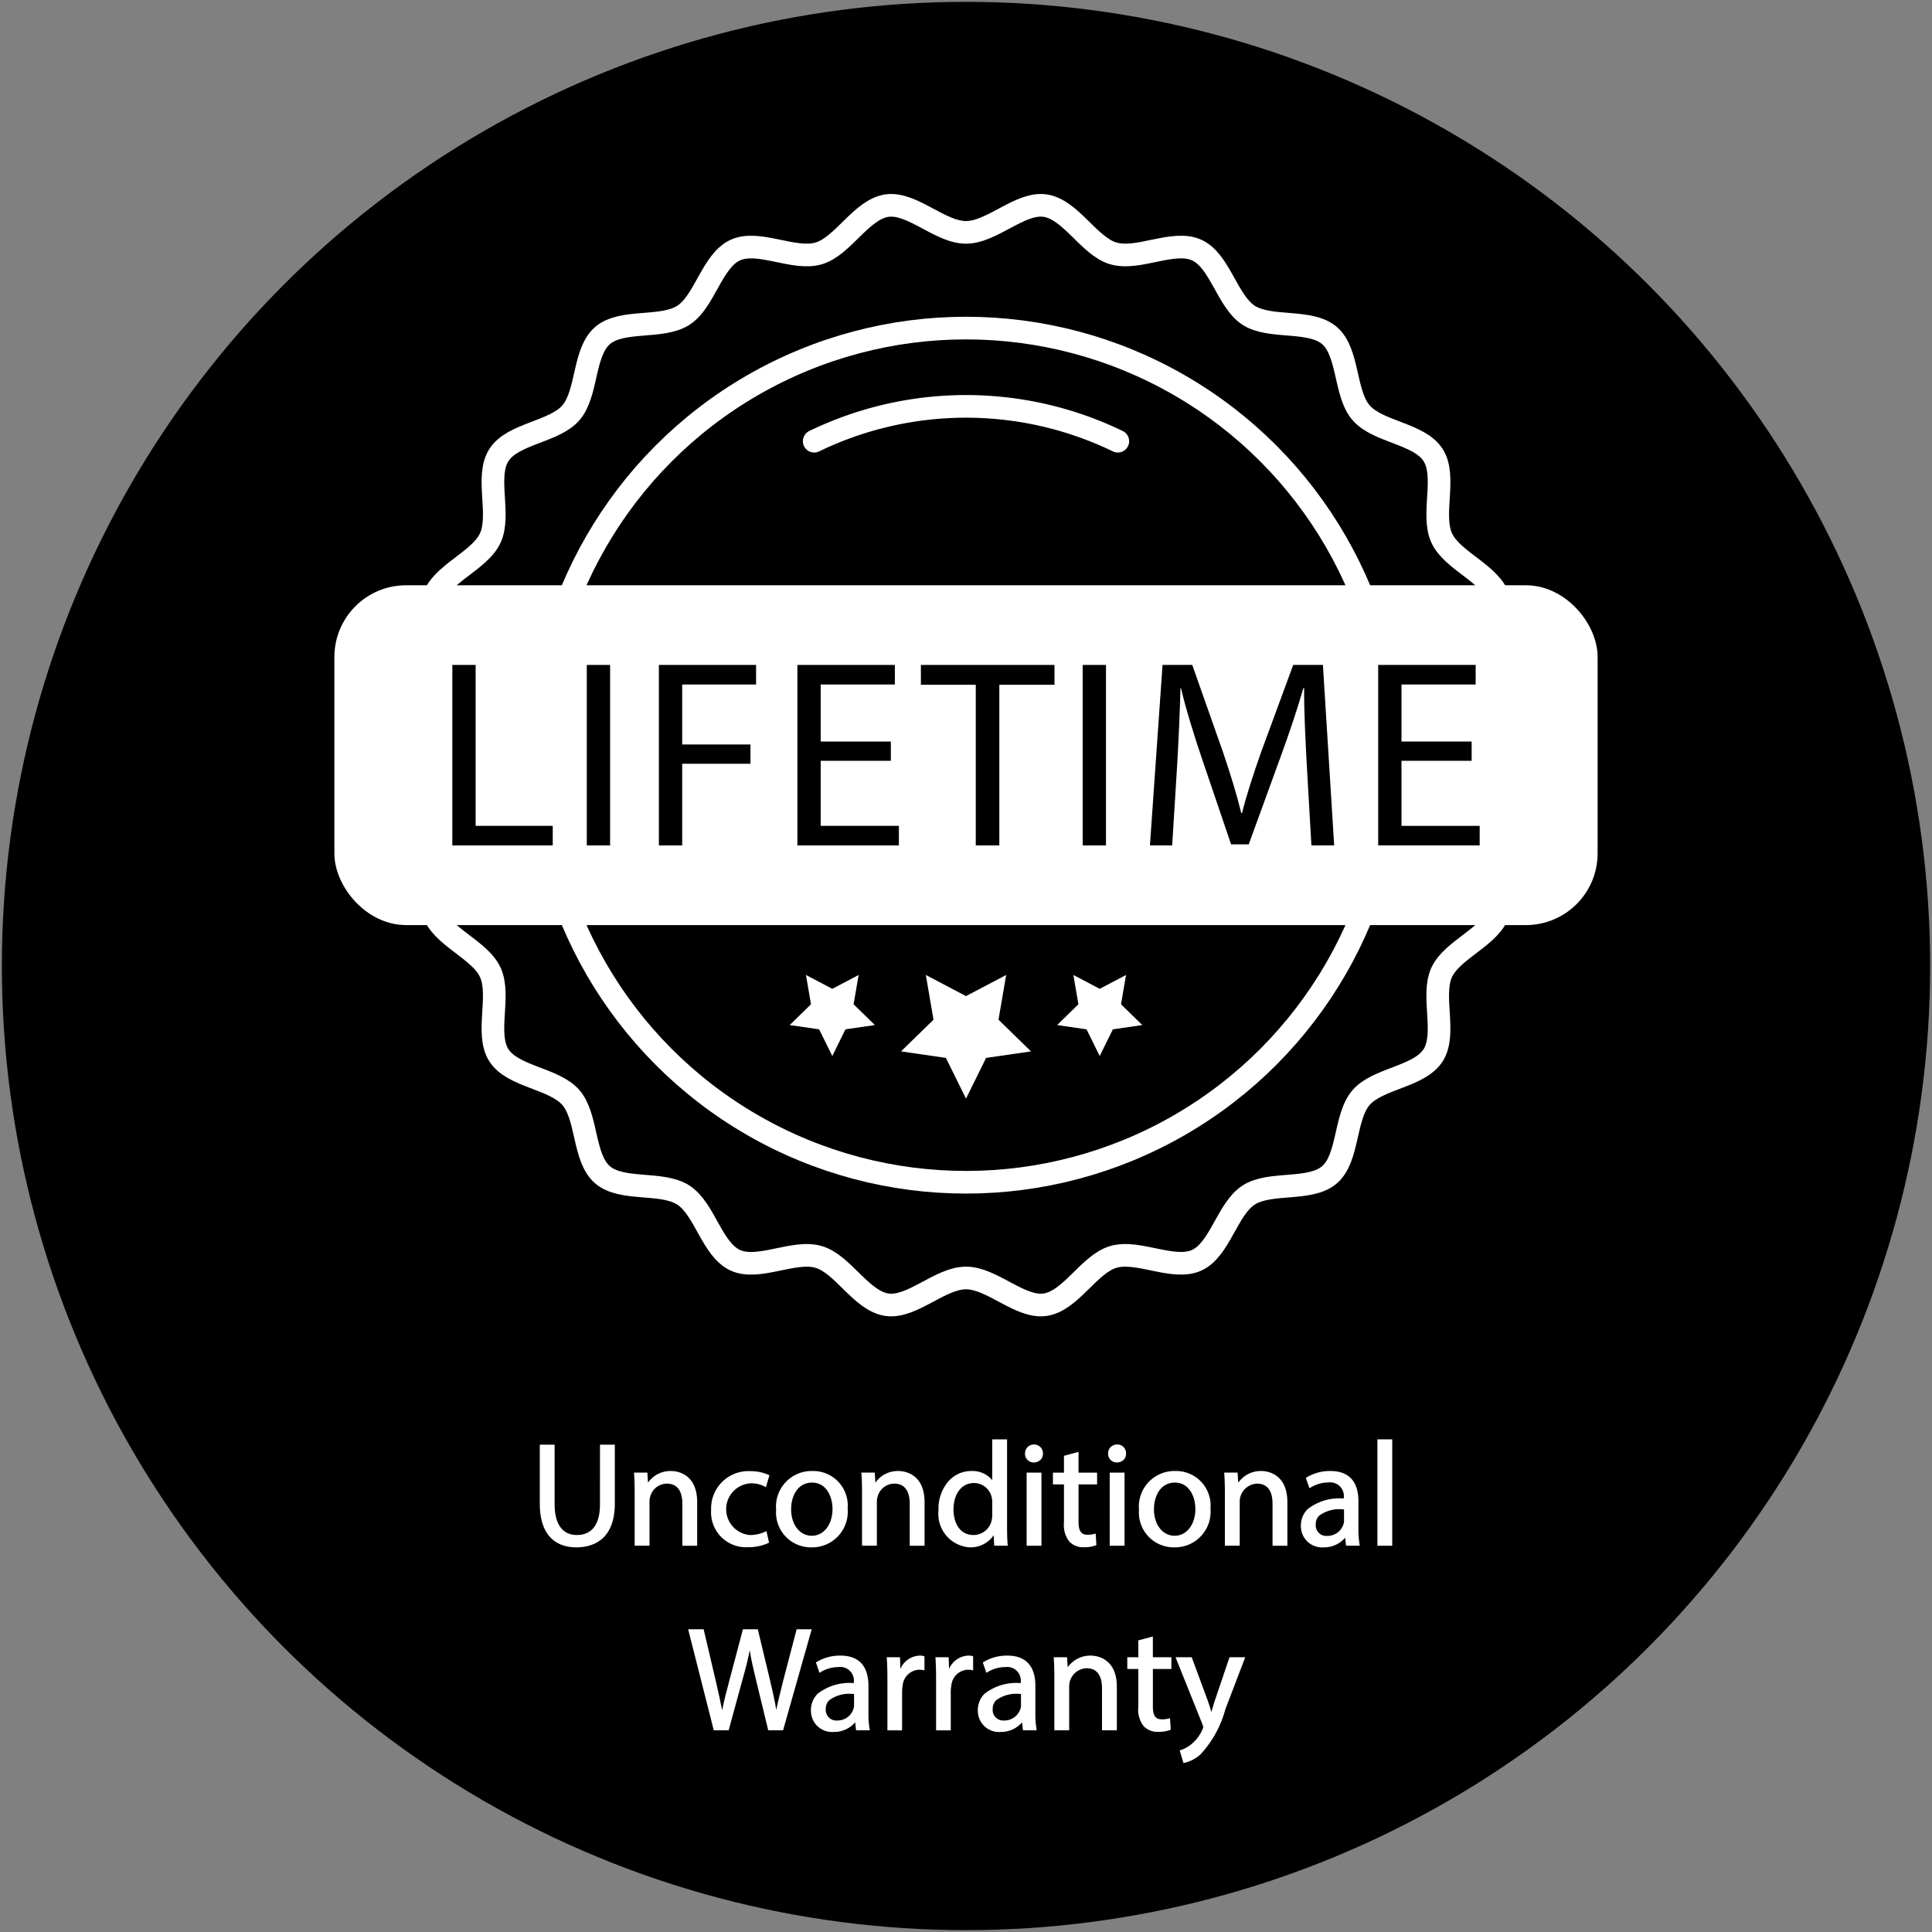 <svg id="Layer_1" data-name="Layer 1" xmlns="http://www.w3.org/2000/svg" viewBox="0 0 128 128"><rect x="0" y="0" width="128" height="128" fill="#808080" stroke="none"/><defs><style>.cls-1,.cls-2{stroke:#fff;stroke-linecap:round;stroke-linejoin:round;stroke-width:1.5px;}.cls-2,.cls-3{fill:#fff;}</style></defs><circle cx="64" cy="64" r="63.877"/><path class="cls-1" d="M100.78,50.032c0,1.726-2.254,3.272-2.491,4.932-.243,1.702,1.483,3.817,1.01,5.433-.482,1.644-3.081,2.491-3.784,4.027-.71,1.553.346,4.072-.571,5.496-.923,1.432-3.655,1.513-4.767,2.795-1.114,1.285-.807,4-2.092,5.114-1.282,1.112-3.926.424-5.358,1.346-1.424.917-1.891,3.61-3.444,4.32-1.536.703-3.877-.703-5.521-.221-1.615.474-2.826,2.925-4.527,3.167C67.574,86.679,65.726,84.669,64,84.669s-3.574,2.009-5.235,1.773c-1.702-.243-2.912-2.694-4.528-3.167-1.644-.482-3.985.923-5.521.221-1.553-.71-2.021-3.404-3.444-4.321-1.432-.923-4.077-.235-5.359-1.347-1.285-1.114-.978-3.83-2.092-5.114-1.112-1.282-3.844-1.362-4.766-2.795-.917-1.424.14-3.943-.571-5.496-.702-1.536-3.301-2.383-3.783-4.027-.474-1.615,1.252-3.731,1.01-5.432-.237-1.66-2.491-3.206-2.491-4.932s2.254-3.272,2.491-4.932c.243-1.702-1.483-3.817-1.01-5.433.482-1.644,3.081-2.491,3.784-4.027.71-1.553-.346-4.072.571-5.496.923-1.432,3.655-1.513,4.767-2.795,1.114-1.285.807-4,2.092-5.114,1.282-1.112,3.926-.424,5.358-1.346,1.424-.917,1.891-3.61,3.444-4.32,1.536-.703,3.877.703,5.521.221,1.615-.474,2.826-2.925,4.527-3.167C60.426,13.386,62.274,15.395,64,15.395s3.574-2.009,5.235-1.773c1.702.243,2.912,2.694,4.528,3.167,1.644.482,3.985-.923,5.521-.221,1.553.71,2.021,3.404,3.444,4.321,1.432.922,4.077.235,5.359,1.347,1.285,1.114.978,3.83,2.092,5.114,1.112,1.282,3.844,1.362,4.766,2.795.917,1.424-.14,3.943.571,5.496.702,1.536,3.301,2.383,3.783,4.027.474,1.615-1.252,3.731-1.01,5.432C98.525,46.761,100.78,48.307,100.78,50.032Z"/><circle class="cls-1" cx="64" cy="50.032" r="28.296"/><path class="cls-1" d="M74.058,29.231a23.07,23.07,0,0,0-20.115,0"/><rect class="cls-2" x="22.904" y="39.526" width="82.192" height="21.013" rx="4"/><path d="M29.968,44.054H31.512V54.715h5.109v1.296h-6.653Z"/><path d="M40.421,44.054V56.011H38.877V44.054Z"/><path d="M43.653,44.054h6.439v1.296H45.197v3.974h4.524v1.277h-4.524v5.411H43.653Z"/><path d="M59.021,50.405H54.373v4.31h5.18v1.296H52.829V44.054h6.458v1.296h-4.914v3.779h4.648Z"/><path d="M64.647,45.367H61.012v-1.313h8.851v1.313H66.208V56.011H64.647Z"/><path d="M73.274,44.054V56.011H71.73V44.054Z"/><path d="M86.582,50.76c-.088-1.668-.195-3.672-.178-5.162h-.053c-.407,1.401-.904,2.892-1.507,4.541l-2.112,5.801h-1.17l-1.934-5.694c-.568-1.686-1.047-3.23-1.384-4.648h-.036c-.035,1.491-.124,3.494-.23,5.287l-.319,5.126H76.186l.835-11.957h1.969l2.04,5.784c.497,1.472.904,2.785,1.206,4.027h.053c.302-1.206.728-2.519,1.26-4.027l2.129-5.784H87.647l.745,11.957h-1.508Z"/><path d="M97.501,50.405H92.852v4.31h5.18v1.296H91.308V44.054h6.458v1.296h-4.914v3.779h4.648Z"/><polygon class="cls-3" points="64 72.786 62.669 70.09 59.694 69.657 61.847 67.558 61.339 64.595 64 65.994 66.661 64.595 66.153 67.558 68.306 69.657 65.331 70.09 64 72.786"/><polygon class="cls-3" points="55.142 69.963 54.269 68.196 52.319 67.913 53.73 66.537 53.397 64.595 55.142 65.512 56.886 64.595 56.553 66.537 57.964 67.913 56.014 68.196 55.142 69.963"/><polygon class="cls-3" points="72.858 69.963 71.986 68.196 70.036 67.913 71.447 66.537 71.114 64.595 72.858 65.512 74.603 64.595 74.27 66.537 75.681 67.913 73.731 68.196 72.858 69.963"/><path class="cls-3" d="M39.75,99.666c0,1.33-.531,2.033-1.537,2.033-.947,0-1.468-.722-1.468-2.033V95.713H35.763v3.934c0,1.851.86,2.87,2.422,2.87.952,0,2.549-.378,2.549-2.909V95.713h-.983Z"/><path class="cls-3" d="M46.19,102.409V99.529c0-1.972-1.441-2.071-1.73-2.071a1.803,1.803,0,0,0-1.528.774l-.042-.667h-.886l.005.067c.027.362.039.743.039,1.272v3.504h.983V99.51a1.181,1.181,0,0,1,.056-.382,1.151,1.151,0,0,1,1.091-.833c.851,0,1.03.725,1.03,1.332v2.782Z"/><path class="cls-3" d="M49.712,98.275a1.905,1.905,0,0,1,.963.217l.069.039.232-.789-.047-.023a2.913,2.913,0,0,0-1.217-.251,2.471,2.471,0,0,0-2.598,2.568,2.312,2.312,0,0,0,2.412,2.471,3.244,3.244,0,0,0,1.384-.279l.043-.022-.174-.765-.069.03a2.388,2.388,0,0,1-1.028.229,1.717,1.717,0,0,1,.029-3.424Z"/><path class="cls-3" d="M51.421,100.026a2.307,2.307,0,0,0,2.325,2.49,2.359,2.359,0,0,0,2.412-2.568A2.287,2.287,0,0,0,53.824,97.458,2.357,2.357,0,0,0,51.421,100.026Zm2.383-1.8c.929,0,1.352.907,1.352,1.751,0,1.026-.577,1.771-1.371,1.771-.794,0-1.371-.736-1.371-1.751C52.414,99.116,52.844,98.227,53.804,98.227Z"/><path class="cls-3" d="M59.524,97.458a1.803,1.803,0,0,0-1.528.774l-.042-.667h-.886l.005.067c.027.362.039.743.039,1.272v3.504h.983V99.51a1.181,1.181,0,0,1,.056-.382,1.151,1.151,0,0,1,1.091-.833c.851,0,1.03.725,1.03,1.332v2.782h.983V99.529C61.254,97.558,59.813,97.458,59.524,97.458Z"/><path class="cls-3" d="M65.738,95.361v2.702a1.7,1.7,0,0,0-1.381-.605,2.032,2.032,0,0,0-1.452.606,2.759,2.759,0,0,0-.726,1.991,2.219,2.219,0,0,0,2.081,2.461,1.851,1.851,0,0,0,1.575-.803l.033.695h.898l-.006-.068c-.034-.37-.039-.919-.039-1.213v-5.767Zm0,5.006a1.453,1.453,0,0,1-.037.356,1.232,1.232,0,0,1-1.197.976c-.983,0-1.332-.906-1.332-1.683,0-1.053.543-1.761,1.352-1.761a1.196,1.196,0,0,1,1.178.948,1.407,1.407,0,0,1,.037.345Z"/><rect class="cls-3" x="68.017" y="97.565" width="0.982" height="4.844"/><path class="cls-3" d="M68.508,95.703a.586.586,0,0,0-.599.599.571.571,0,0,0,.579.589.623.623,0,0,0,.455-.179.557.557,0,0,0,.153-.41A.575.575,0,0,0,68.508,95.703Z"/><path class="cls-3" d="M70.491,100.855a1.781,1.781,0,0,0,.348,1.27,1.242,1.242,0,0,0,.973.382,2.151,2.151,0,0,0,.784-.122l.042-.017-.047-.765-.074.02a1.804,1.804,0,0,1-.48.057c-.407,0-.581-.255-.581-.854V98.344h1.229v-.778H71.455v-1.374l-.964.258v1.116h-.731v.778h.731Z"/><rect class="cls-3" x="73.521" y="97.565" width="0.983" height="4.844"/><path class="cls-3" d="M74.013,95.703a.586.586,0,0,0-.599.599.571.571,0,0,0,.579.589.624.624,0,0,0,.456-.179.557.557,0,0,0,.153-.41A.568.568,0,0,0,74.013,95.703Z"/><path class="cls-3" d="M80.197,99.948a2.287,2.287,0,0,0-2.334-2.49,2.357,2.357,0,0,0-2.402,2.568,2.307,2.307,0,0,0,2.324,2.49A2.359,2.359,0,0,0,80.197,99.948Zm-2.373,1.8c-.795,0-1.371-.736-1.371-1.751,0-.881.43-1.771,1.391-1.771.929,0,1.352.907,1.352,1.751C79.195,101.004,78.619,101.748,77.824,101.748Z"/><path class="cls-3" d="M83.563,97.458a1.829,1.829,0,0,0-1.527.775l-.042-.668h-.887l.005.067c.027.362.039.743.039,1.272v3.504h.983V99.51a1.195,1.195,0,0,1,1.146-1.215c.851,0,1.029.725,1.029,1.332v2.782h.983V99.529C85.294,97.558,83.853,97.458,83.563,97.458Z"/><path class="cls-3" d="M89.999,101.216V99.451c0-.909-.322-1.993-1.856-1.993a2.98,2.98,0,0,0-1.584.429l-.041.027.236.687.067-.043a2.286,2.286,0,0,1,1.194-.341.904.904,0,0,1,1.011,1.029v.035a3.396,3.396,0,0,0-2.396.708,1.503,1.503,0,0,0-.442,1.109,1.4,1.4,0,0,0,1.506,1.418,1.838,1.838,0,0,0,1.424-.637l.061.529h.911l-.014-.073A6.458,6.458,0,0,1,89.999,101.216Zm-.953-.458a.821.821,0,0,1-.046.252,1.115,1.115,0,0,1-1.081.748.699.699,0,0,1-.747-.757.794.794,0,0,1,.234-.591,2.257,2.257,0,0,1,1.562-.411c.025,0,.052.001.077.001Z"/><rect class="cls-3" x="91.256" y="95.361" width="0.983" height="7.048"/><path class="cls-3" d="M52.78,107.943l-.88,3.361-.031.123c-.168.675-.317,1.271-.438,1.859-.103-.624-.258-1.308-.414-1.962l-.8-3.334-.011-.048H49.221l-.89,3.361c-.19.719-.371,1.404-.487,2.006-.116-.593-.271-1.303-.435-1.995l-.78-3.324-.012-.048H45.591l1.687,6.649.012.047h.984l.948-3.467c.195-.678.334-1.245.45-1.84.092.591.222,1.172.385,1.837l.829,3.422.011.048h.984l1.897-6.696Z"/><path class="cls-3" d="M57.537,113.446v-1.765c0-.909-.322-1.993-1.856-1.993a2.986,2.986,0,0,0-1.584.429l-.041.027.237.687.067-.043a2.286,2.286,0,0,1,1.195-.341.904.904,0,0,1,1.01,1.029v.035a3.403,3.403,0,0,0-2.396.707,1.51,1.51,0,0,0-.442,1.11,1.4,1.4,0,0,0,1.505,1.418,1.837,1.837,0,0,0,1.424-.637l.061.529H57.627l-.013-.073A6.458,6.458,0,0,1,57.537,113.446Zm-.954-.458a.82.82,0,0,1-.045.252,1.116,1.116,0,0,1-1.082.748.699.699,0,0,1-.747-.757.794.794,0,0,1,.234-.591,2.258,2.258,0,0,1,1.563-.411c.025,0,.051.001.077.001Z"/><path class="cls-3" d="M60.942,109.688a1.443,1.443,0,0,0-1.29.886l-.024-.778H58.75l.004.066c.027.403.039.855.039,1.468v3.31h.973v-2.578a2.403,2.403,0,0,1,.038-.389,1.145,1.145,0,0,1,1.089-1.05,1.273,1.273,0,0,1,.279.027l.076.018v-.937l-.047-.012A.984.984,0,0,0,60.942,109.688Z"/><path class="cls-3" d="M64.167,109.688a1.443,1.443,0,0,0-1.29.886l-.024-.778H61.975l.004.066c.027.403.039.855.039,1.468v3.31h.973v-2.578a2.403,2.403,0,0,1,.038-.389,1.146,1.146,0,0,1,1.089-1.05,1.273,1.273,0,0,1,.279.027l.076.018v-.937l-.047-.012A.977.977,0,0,0,64.167,109.688Z"/><path class="cls-3" d="M68.596,113.446v-1.765c0-.909-.322-1.993-1.856-1.993a2.98,2.98,0,0,0-1.584.429l-.041.027.236.687.067-.043a2.286,2.286,0,0,1,1.194-.341.904.904,0,0,1,1.011,1.029v.035a3.402,3.402,0,0,0-2.396.707,1.51,1.51,0,0,0-.442,1.11,1.4,1.4,0,0,0,1.505,1.418,1.838,1.838,0,0,0,1.424-.637l.061.529h.911l-.014-.073A6.458,6.458,0,0,1,68.596,113.446Zm-.953-.458a.821.821,0,0,1-.046.252,1.115,1.115,0,0,1-1.081.748.699.699,0,0,1-.747-.757.795.795,0,0,1,.234-.591,2.257,2.257,0,0,1,1.562-.411c.025,0,.052.001.077.001Z"/><path class="cls-3" d="M72.265,109.688a1.829,1.829,0,0,0-1.527.775l-.042-.668h-.887l.005.067c.027.362.039.743.039,1.272v3.504h.983v-2.899a1.195,1.195,0,0,1,1.146-1.215c.851,0,1.029.725,1.029,1.332v2.782h.983v-2.88C73.995,109.788,72.554,109.688,72.265,109.688Z"/><path class="cls-3" d="M76.38,108.422l-.963.258v1.116h-.731v.778H75.417v2.512a1.783,1.783,0,0,0,.347,1.27,1.247,1.247,0,0,0,.974.382,2.15,2.15,0,0,0,.784-.122l.042-.017-.047-.765-.074.02a1.806,1.806,0,0,1-.481.057c-.407,0-.581-.255-.581-.854v-2.482H77.608v-.778H76.38Z"/><path class="cls-3" d="M80.507,112.606c-.075.224-.145.459-.206.666-.015.052-.03.103-.044.151-.071-.242-.164-.533-.256-.799l-1.033-2.788-.015-.041H77.881l1.779,4.433a.771.771,0,0,1,.055.202.647.647,0,0,1-.062.18,2.572,2.572,0,0,1-.705.934,2.238,2.238,0,0,1-.73.407l-.059.019.248.834.056-.01a2.351,2.351,0,0,0,1.082-.57,7.079,7.079,0,0,0,1.637-2.979l1.286-3.363.032-.085H81.458Z"/></svg>